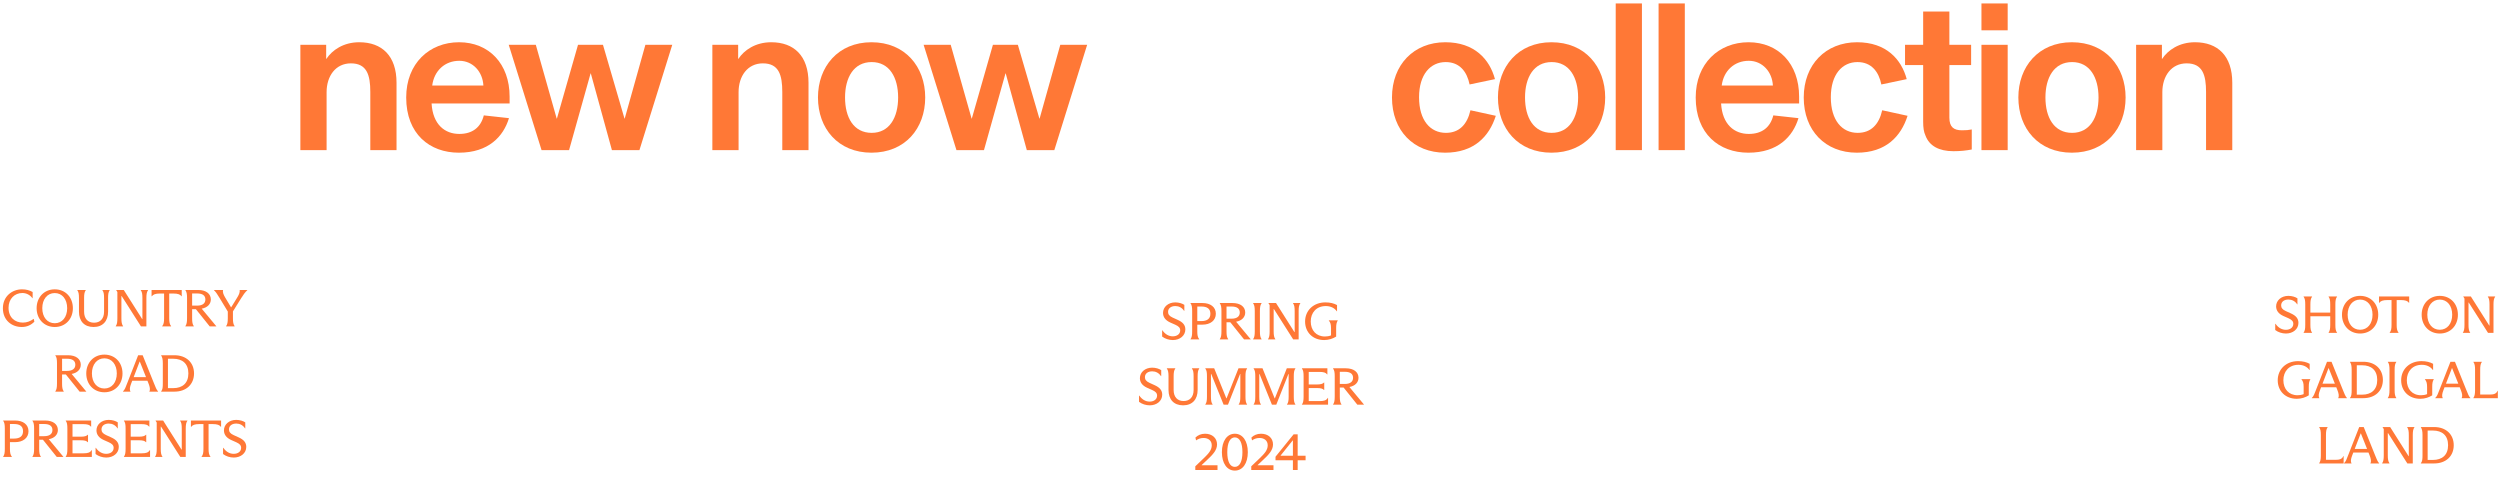 <svg width="383" height="73" viewBox="0 0 383 73" fill="none" xmlns="http://www.w3.org/2000/svg">
<path d="M146.529 23L141.499 6.864H145.647L148.848 18.166H148.881L152.115 6.864H155.936L159.235 18.166H159.268L162.436 6.864H166.552L161.522 23H157.308L154.074 11.241H154.042L150.743 23H146.529Z" fill="#FF7836"/>
<path d="M133.511 23.392C128.383 23.392 125.313 19.668 125.313 14.932C125.313 10.229 128.383 6.472 133.511 6.472C138.672 6.472 141.742 10.229 141.742 14.932C141.742 19.668 138.672 23.392 133.511 23.392ZM133.544 20.354C136.255 20.354 137.594 18.003 137.594 14.932C137.594 11.862 136.255 9.51 133.544 9.51C130.8 9.51 129.461 11.862 129.461 14.932C129.461 18.035 130.8 20.354 133.544 20.354Z" fill="#FF7836"/>
<path d="M109.133 23V6.864H113.085V9.02H113.118C114 7.681 115.731 6.472 118.148 6.472C121.643 6.472 123.864 8.563 123.864 12.678V23H119.846V14.083C119.846 11.502 119.324 9.706 116.874 9.706C114.522 9.706 113.15 11.666 113.15 14.116V23H109.133Z" fill="#FF7836"/>
<path d="M82.967 23L77.937 6.864H82.085L85.286 18.166H85.319L88.552 6.864H92.374L95.673 18.166H95.706L98.874 6.864H102.99L97.96 23H93.746L90.512 11.241H90.48L87.18 23H82.967Z" fill="#FF7836"/>
<path d="M70.298 23.392C65.823 23.392 62.23 20.518 62.23 14.932C62.23 9.706 65.79 6.472 70.33 6.472C74.903 6.472 78.072 9.771 78.072 14.802V15.847H66.117C66.313 19.113 68.174 20.518 70.363 20.518C72.388 20.518 73.662 19.505 74.119 17.676L77.974 18.101C77.124 20.91 74.838 23.392 70.298 23.392ZM66.215 13.103H74.054C73.956 11.045 72.486 9.314 70.363 9.314C68.174 9.314 66.509 10.816 66.215 13.103Z" fill="#FF7836"/>
<path d="M46.017 23V6.864H49.969V9.02H50.002C50.884 7.681 52.615 6.472 55.032 6.472C58.527 6.472 60.748 8.563 60.748 12.678V23H56.731V14.083C56.731 11.502 56.208 9.706 53.758 9.706C51.406 9.706 50.035 11.666 50.035 14.116V23H46.017Z" fill="#FF7836"/>
<path d="M327.254 23V6.864H331.206V9.02H331.239C332.121 7.681 333.852 6.472 336.269 6.472C339.764 6.472 341.985 8.563 341.985 12.678V23H337.967V14.083C337.967 11.502 337.445 9.706 334.995 9.706C332.643 9.706 331.271 11.666 331.271 14.116V23H327.254Z" fill="#FF7836"/>
<path d="M317.411 23.392C312.283 23.392 309.212 19.668 309.212 14.932C309.212 10.229 312.283 6.472 317.411 6.472C322.572 6.472 325.642 10.229 325.642 14.932C325.642 19.668 322.572 23.392 317.411 23.392ZM317.444 20.354C320.155 20.354 321.494 18.003 321.494 14.932C321.494 11.862 320.155 9.51 317.444 9.51C314.7 9.51 313.361 11.862 313.361 14.932C313.361 18.035 314.7 20.354 317.444 20.354Z" fill="#FF7836"/>
<path d="M303.559 23V6.864H307.576V23H303.559ZM303.559 4.643V0.528H307.576V4.643H303.559Z" fill="#FF7836"/>
<path d="M299.265 23.163C297.044 23.163 295.574 22.347 294.986 20.779C294.725 20.224 294.627 19.57 294.627 18.623V9.967H291.851V6.864H294.627V1.769H298.645V6.864H301.976V9.967H298.645V18.035C298.645 19.472 299.331 19.962 300.572 19.962C301.225 19.962 301.584 19.93 302.074 19.832V22.902C301.225 23.065 300.343 23.163 299.265 23.163Z" fill="#FF7836"/>
<path d="M284.467 23.392C279.665 23.392 276.333 20.028 276.333 14.932C276.333 9.902 279.698 6.472 284.499 6.472C288.974 6.472 291.293 9.085 292.11 12.123L288.223 12.94C287.831 11.012 286.72 9.51 284.565 9.51C282.245 9.51 280.482 11.372 280.482 14.899C280.482 18.46 282.213 20.354 284.597 20.354C286.655 20.354 287.864 19.048 288.354 16.892L292.24 17.741C291.228 20.91 288.909 23.392 284.467 23.392Z" fill="#FF7836"/>
<path d="M267.85 23.392C263.375 23.392 259.782 20.518 259.782 14.932C259.782 9.706 263.342 6.472 267.882 6.472C272.455 6.472 275.624 9.771 275.624 14.802V15.847H263.669C263.865 19.113 265.726 20.518 267.915 20.518C269.94 20.518 271.214 19.505 271.671 17.676L275.526 18.101C274.676 20.91 272.39 23.392 267.85 23.392ZM263.767 13.103H271.606C271.508 11.045 270.038 9.314 267.915 9.314C265.726 9.314 264.061 10.816 263.767 13.103Z" fill="#FF7836"/>
<path d="M254.095 23V0.528H258.113V23H254.095Z" fill="#FF7836"/>
<path d="M247.527 23V0.528H251.544V23H247.527Z" fill="#FF7836"/>
<path d="M237.684 23.392C232.556 23.392 229.486 19.668 229.486 14.932C229.486 10.229 232.556 6.472 237.684 6.472C242.845 6.472 245.915 10.229 245.915 14.932C245.915 19.668 242.845 23.392 237.684 23.392ZM237.717 20.354C240.428 20.354 241.767 18.003 241.767 14.932C241.767 11.862 240.428 9.51 237.717 9.51C234.973 9.51 233.634 11.862 233.634 14.932C233.634 18.035 234.973 20.354 237.717 20.354Z" fill="#FF7836"/>
<path d="M221.385 23.392C216.584 23.392 213.252 20.028 213.252 14.932C213.252 9.902 216.617 6.472 221.418 6.472C225.893 6.472 228.212 9.085 229.029 12.123L225.142 12.94C224.75 11.012 223.639 9.51 221.483 9.51C219.164 9.51 217.4 11.372 217.4 14.899C217.4 18.46 219.132 20.354 221.516 20.354C223.574 20.354 224.782 19.048 225.272 16.892L229.159 17.741C228.147 20.91 225.828 23.392 221.385 23.392Z" fill="#FF7836"/>
<path d="M35.817 70.096C35.223 70.096 34.621 69.904 34.172 69.559V68.604H34.212C34.645 69.23 35.207 69.526 35.809 69.526C36.411 69.526 36.941 69.206 36.941 68.612C36.941 68.218 36.708 67.986 36.194 67.753L35.416 67.408C34.653 67.063 34.308 66.549 34.308 65.931C34.308 65.04 35.087 64.326 36.186 64.326C36.748 64.326 37.254 64.495 37.575 64.704V65.626H37.534C37.213 65.121 36.716 64.888 36.194 64.888C35.56 64.888 35.079 65.209 35.079 65.787C35.079 66.14 35.263 66.421 35.785 66.653L36.579 67.015C37.318 67.352 37.727 67.777 37.727 68.467C37.727 69.43 36.884 70.096 35.817 70.096Z" fill="#FF7836"/>
<path d="M30.878 70V69.968C31.11 69.687 31.167 69.35 31.167 68.756V64.968H30.549C29.843 64.968 29.481 65.113 29.297 65.386H29.249V64.423H33.871V65.386H33.831C33.646 65.113 33.293 64.968 32.579 64.968H31.953V68.756C31.953 69.35 32.017 69.687 32.242 69.968V70H30.878Z" fill="#FF7836"/>
<path d="M23.761 70V69.968C23.962 69.687 24.01 69.342 24.01 68.756V64.736L23.825 64.439V64.423H24.989L27.806 68.876H27.846V65.659C27.846 65.073 27.798 64.728 27.589 64.455V64.423H28.712V64.455C28.512 64.728 28.456 65.073 28.456 65.659V70H27.621L24.668 65.353H24.628V68.756C24.628 69.342 24.684 69.687 24.884 69.968V70H23.761Z" fill="#FF7836"/>
<path d="M22.949 68.957H22.989V70H18.984V69.968C19.185 69.687 19.241 69.358 19.241 68.756V65.659C19.241 65.073 19.193 64.728 18.984 64.455V64.423H22.884V65.362H22.844C22.636 65.073 22.315 64.976 21.616 64.976H20.027V66.902H21.247C21.881 66.902 22.17 66.806 22.363 66.605H22.403V67.745H22.363C22.17 67.536 21.881 67.448 21.247 67.448H20.027V69.446H21.729C22.355 69.446 22.732 69.342 22.949 68.957Z" fill="#FF7836"/>
<path d="M16.287 70.096C15.693 70.096 15.091 69.904 14.642 69.559V68.604H14.682C15.115 69.23 15.677 69.526 16.279 69.526C16.881 69.526 17.41 69.206 17.41 68.612C17.41 68.218 17.178 67.986 16.664 67.753L15.886 67.408C15.123 67.063 14.778 66.549 14.778 65.931C14.778 65.04 15.557 64.326 16.656 64.326C17.218 64.326 17.723 64.495 18.044 64.704V65.626H18.004C17.683 65.121 17.186 64.888 16.664 64.888C16.03 64.888 15.549 65.209 15.549 65.787C15.549 66.14 15.733 66.421 16.255 66.653L17.049 67.015C17.788 67.352 18.197 67.777 18.197 68.467C18.197 69.43 17.354 70.096 16.287 70.096Z" fill="#FF7836"/>
<path d="M14.03 68.957H14.07V70H10.066V69.968C10.266 69.687 10.322 69.358 10.322 68.756V65.659C10.322 65.073 10.274 64.728 10.066 64.455V64.423H13.966V65.362H13.926C13.717 65.073 13.396 64.976 12.698 64.976H11.109V66.902H12.329C12.963 66.902 13.252 66.806 13.444 66.605H13.484V67.745H13.444C13.252 67.536 12.963 67.448 12.329 67.448H11.109V69.446H12.81C13.436 69.446 13.813 69.342 14.03 68.957Z" fill="#FF7836"/>
<path d="M7.471 67.287L9.71 69.984V70H8.691L6.58 67.368H6.003V68.748C6.003 69.358 6.059 69.687 6.259 69.968V70H4.967V69.968C5.168 69.687 5.224 69.358 5.224 68.748V65.65C5.224 65.081 5.176 64.728 4.967 64.455V64.423H6.917C8.145 64.423 8.867 65.008 8.867 65.875C8.867 66.581 8.354 67.127 7.471 67.287ZM6.003 64.96V66.822H6.773C7.608 66.822 8.033 66.461 8.033 65.883C8.033 65.273 7.599 64.96 6.781 64.96H6.003Z" fill="#FF7836"/>
<path d="M2.31 67.737H1.524V68.764C1.524 69.35 1.588 69.687 1.821 69.968V70H0.481V69.968C0.689 69.687 0.738 69.35 0.738 68.764V65.659C0.738 65.073 0.689 64.728 0.481 64.455V64.423H2.31C3.538 64.423 4.365 65.032 4.365 66.068C4.365 67.087 3.538 67.737 2.31 67.737ZM2.15 64.96H1.524V67.191H2.15C3.017 67.191 3.53 66.838 3.53 66.068C3.53 65.289 3.017 64.96 2.15 64.96Z" fill="#FF7836"/>
<path d="M24.943 58.724V55.666C24.943 55.049 24.871 54.736 24.686 54.455V54.423H26.724C28.538 54.423 29.726 55.546 29.726 57.207C29.726 58.877 28.538 60 26.724 60H24.686V59.968C24.919 59.687 24.943 59.318 24.943 58.724ZM25.729 54.96V59.462H26.548C27.936 59.462 28.859 58.716 28.859 57.207C28.859 55.699 27.936 54.96 26.548 54.96H25.729Z" fill="#FF7836"/>
<path d="M21.856 54.423L23.59 58.724C23.822 59.294 23.959 59.687 24.216 59.968V60H22.884V59.968C23.044 59.695 22.956 59.262 22.755 58.756L22.587 58.331H20.259L20.091 58.772C19.89 59.294 19.818 59.695 19.986 59.968V60H18.839V59.968C19.128 59.695 19.264 59.294 19.465 58.764L21.166 54.423H21.856ZM21.391 55.402L20.476 57.777H22.37L21.423 55.402H21.391Z" fill="#FF7836"/>
<path d="M15.992 60.096C14.363 60.096 13.215 58.877 13.215 57.215C13.215 55.554 14.363 54.326 15.992 54.326C17.637 54.326 18.768 55.554 18.768 57.215C18.768 58.877 17.629 60.096 15.992 60.096ZM15.992 59.519C17.131 59.519 17.894 58.588 17.894 57.215C17.894 55.843 17.131 54.896 15.992 54.896C14.852 54.896 14.082 55.843 14.082 57.215C14.082 58.588 14.852 59.519 15.992 59.519Z" fill="#FF7836"/>
<path d="M10.978 57.288L13.217 59.984V60H12.198L10.088 57.368H9.51V58.748C9.51 59.358 9.566 59.687 9.767 59.968V60H8.474V59.968C8.675 59.687 8.731 59.358 8.731 58.748V55.65C8.731 55.081 8.683 54.728 8.474 54.455V54.423H10.425C11.652 54.423 12.375 55.008 12.375 55.875C12.375 56.581 11.861 57.127 10.978 57.288ZM9.51 54.96V56.822H10.28C11.115 56.822 11.54 56.461 11.54 55.883C11.54 55.273 11.107 54.96 10.288 54.96H9.51Z" fill="#FF7836"/>
<path d="M36.721 44.455V44.423H37.893V44.455C37.523 44.784 37.267 45.185 36.962 45.658L35.686 47.705V48.756C35.686 49.35 35.742 49.679 35.943 49.968V50H34.642V49.968C34.843 49.679 34.899 49.35 34.899 48.756V47.729L33.631 45.634C33.334 45.137 33.094 44.76 32.781 44.455V44.423H34.161V44.447C34.089 44.808 34.257 45.177 34.538 45.65L35.389 47.071H35.421L36.296 45.658C36.625 45.129 36.761 44.792 36.721 44.455Z" fill="#FF7836"/>
<path d="M30.902 47.288L33.141 49.984V50H32.122L30.012 47.368H29.434V48.748C29.434 49.358 29.49 49.687 29.691 49.968V50H28.398V49.968C28.599 49.687 28.655 49.358 28.655 48.748V45.65C28.655 45.081 28.607 44.728 28.398 44.455V44.423H30.349C31.576 44.423 32.299 45.008 32.299 45.875C32.299 46.581 31.785 47.127 30.902 47.288ZM29.434 44.96V46.822H30.204C31.039 46.822 31.464 46.461 31.464 45.883C31.464 45.273 31.031 44.96 30.212 44.96H29.434Z" fill="#FF7836"/>
<path d="M24.849 50V49.968C25.082 49.687 25.138 49.35 25.138 48.756V44.968H24.52C23.814 44.968 23.453 45.113 23.268 45.386H23.22V44.423H27.842V45.386H27.802C27.617 45.113 27.264 44.968 26.55 44.968H25.924V48.756C25.924 49.35 25.988 49.687 26.213 49.968V50H24.849Z" fill="#FF7836"/>
<path d="M17.732 50V49.968C17.933 49.687 17.981 49.342 17.981 48.756V44.736L17.797 44.439V44.423H18.96L21.777 48.877H21.817V45.658C21.817 45.073 21.769 44.728 21.56 44.455V44.423H22.684V44.455C22.483 44.728 22.427 45.073 22.427 45.658V50H21.592L18.639 45.353H18.599V48.756C18.599 49.342 18.655 49.687 18.856 49.968V50H17.732Z" fill="#FF7836"/>
<path d="M14.337 50.096C12.908 50.096 12.098 49.197 12.098 47.745V45.658C12.098 45.057 12.041 44.736 11.841 44.455V44.423H13.141V44.455C12.94 44.736 12.884 45.057 12.884 45.658V47.745C12.884 48.804 13.446 49.438 14.409 49.438C15.348 49.438 15.942 48.828 15.942 47.753V45.658C15.942 45.057 15.893 44.736 15.685 44.455V44.423H16.808V44.455C16.608 44.736 16.559 45.065 16.559 45.666V47.737C16.559 49.189 15.749 50.096 14.337 50.096Z" fill="#FF7836"/>
<path d="M8.388 50.096C6.759 50.096 5.611 48.877 5.611 47.215C5.611 45.554 6.759 44.326 8.388 44.326C10.033 44.326 11.165 45.554 11.165 47.215C11.165 48.877 10.025 50.096 8.388 50.096ZM8.388 49.519C9.527 49.519 10.29 48.588 10.29 47.215C10.29 45.843 9.527 44.896 8.388 44.896C7.248 44.896 6.478 45.843 6.478 47.215C6.478 48.588 7.248 49.519 8.388 49.519Z" fill="#FF7836"/>
<path d="M3.332 50.096C1.807 50.096 0.443 49.077 0.443 47.223C0.443 45.378 1.871 44.326 3.372 44.326C4.03 44.326 4.543 44.479 5.001 44.736V45.682H4.961C4.592 45.169 4.03 44.888 3.42 44.888C2.248 44.888 1.309 45.771 1.309 47.151C1.309 48.636 2.28 49.422 3.508 49.422C4.11 49.422 4.64 49.221 5.169 48.844L5.266 49.286C4.744 49.807 4.126 50.096 3.332 50.096Z" fill="#FF7836"/>
<path d="M198.803 72H198.073V70.515H195.409V69.97L198.177 66.543H198.803V69.817H200.015V70.515H198.803V72ZM198.033 67.482L196.195 69.777V69.817H198.073V67.482H198.033Z" fill="#FF7836"/>
<path d="M195.097 71.278V72H191.694V71.438L192.986 70.202C193.676 69.536 194.214 68.975 194.214 68.228C194.214 67.49 193.676 67.097 192.954 67.097C192.457 67.097 192.087 67.273 191.815 67.466L191.71 67.04C192.055 66.679 192.585 66.447 193.187 66.447C194.294 66.447 195.025 67.121 195.025 68.084C195.025 68.951 194.391 69.633 193.556 70.411L192.673 71.238V71.278H195.097Z" fill="#FF7836"/>
<path d="M189.176 72.096C187.988 72.096 187.194 70.997 187.194 69.272C187.194 67.562 187.988 66.447 189.176 66.447C190.372 66.447 191.166 67.562 191.166 69.272C191.166 70.997 190.372 72.096 189.176 72.096ZM189.176 71.526C189.906 71.526 190.34 70.716 190.34 69.272C190.34 67.827 189.906 67.008 189.176 67.008C188.446 67.008 188.02 67.827 188.02 69.272C188.02 70.724 188.438 71.526 189.176 71.526Z" fill="#FF7836"/>
<path d="M186.523 71.278V72H183.12V71.438L184.412 70.202C185.103 69.536 185.64 68.975 185.64 68.228C185.64 67.49 185.103 67.097 184.38 67.097C183.883 67.097 183.514 67.273 183.241 67.466L183.136 67.04C183.481 66.679 184.011 66.447 184.613 66.447C185.72 66.447 186.451 67.121 186.451 68.084C186.451 68.951 185.817 69.633 184.982 70.411L184.099 71.238V71.278H186.523Z" fill="#FF7836"/>
<path d="M206.727 59.288L208.966 61.984V62H207.947L205.836 59.368H205.258V60.748C205.258 61.358 205.315 61.687 205.515 61.968V62H204.223V61.968C204.424 61.687 204.48 61.358 204.48 60.748V57.65C204.48 57.081 204.432 56.728 204.223 56.455V56.423H206.173C207.401 56.423 208.123 57.008 208.123 57.875C208.123 58.581 207.61 59.127 206.727 59.288ZM205.258 56.96V58.822H206.029C206.863 58.822 207.289 58.461 207.289 57.883C207.289 57.273 206.855 56.96 206.037 56.96H205.258Z" fill="#FF7836"/>
<path d="M203.419 60.957H203.459V62H199.455V61.968C199.655 61.687 199.711 61.358 199.711 60.756V57.658C199.711 57.073 199.663 56.728 199.455 56.455V56.423H203.355V57.361H203.315C203.106 57.073 202.785 56.976 202.087 56.976H200.498V58.902H201.718C202.352 58.902 202.641 58.806 202.833 58.605H202.873V59.745H202.833C202.641 59.536 202.352 59.448 201.718 59.448H200.498V61.446H202.199C202.825 61.446 203.202 61.342 203.419 60.957Z" fill="#FF7836"/>
<path d="M195.527 62H194.861L192.959 57.289H192.919V60.756C192.919 61.342 192.975 61.687 193.176 61.968V62H192.052V61.968C192.261 61.687 192.309 61.342 192.309 60.756V57.65C192.309 57.089 192.269 56.728 192.052 56.455V56.423H193.417L195.279 61.029H195.311L197.14 56.423H198.456V56.455C198.256 56.728 198.208 57.081 198.208 57.65V60.756C198.208 61.342 198.256 61.687 198.456 61.968V62H197.164V61.968C197.373 61.687 197.421 61.342 197.421 60.756V57.297H197.381L195.527 62Z" fill="#FF7836"/>
<path d="M188.125 62H187.459L185.557 57.289H185.517V60.756C185.517 61.342 185.573 61.687 185.774 61.968V62H184.65V61.968C184.859 61.687 184.907 61.342 184.907 60.756V57.65C184.907 57.089 184.867 56.728 184.65 56.455V56.423H186.015L187.876 61.029H187.909L189.738 56.423H191.054V56.455C190.854 56.728 190.806 57.081 190.806 57.65V60.756C190.806 61.342 190.854 61.687 191.054 61.968V62H189.762V61.968C189.971 61.687 190.019 61.342 190.019 60.756V57.297H189.979L188.125 62Z" fill="#FF7836"/>
<path d="M181.255 62.096C179.826 62.096 179.016 61.197 179.016 59.745V57.658C179.016 57.057 178.96 56.736 178.759 56.455V56.423H180.059V56.455C179.858 56.736 179.802 57.057 179.802 57.658V59.745C179.802 60.804 180.364 61.438 181.327 61.438C182.266 61.438 182.86 60.828 182.86 59.753V57.658C182.86 57.057 182.812 56.736 182.603 56.455V56.423H183.726V56.455C183.526 56.736 183.478 57.065 183.478 57.666V59.737C183.478 61.189 182.667 62.096 181.255 62.096Z" fill="#FF7836"/>
<path d="M176.142 62.096C175.548 62.096 174.946 61.904 174.497 61.559V60.604H174.537C174.97 61.23 175.532 61.526 176.134 61.526C176.736 61.526 177.265 61.206 177.265 60.612C177.265 60.218 177.032 59.986 176.519 59.753L175.74 59.408C174.978 59.063 174.633 58.549 174.633 57.931C174.633 57.041 175.411 56.326 176.511 56.326C177.073 56.326 177.578 56.495 177.899 56.703V57.626H177.859C177.538 57.121 177.041 56.888 176.519 56.888C175.885 56.888 175.403 57.209 175.403 57.787C175.403 58.14 175.588 58.421 176.11 58.654L176.904 59.015C177.642 59.352 178.052 59.777 178.052 60.467C178.052 61.43 177.209 62.096 176.142 62.096Z" fill="#FF7836"/>
<path d="M203.575 49.111V49.079H204.939V49.111C204.755 49.416 204.699 49.697 204.699 50.291V51.567C204.193 51.88 203.575 52.096 202.861 52.096C201.127 52.096 199.94 50.917 199.94 49.255C199.94 47.57 201.224 46.326 203.053 46.326C203.784 46.326 204.369 46.479 204.835 46.736V47.682H204.795C204.434 47.169 203.832 46.888 203.11 46.888C201.681 46.888 200.806 47.891 200.806 49.247C200.806 50.596 201.633 51.551 202.981 51.551C203.302 51.551 203.599 51.502 203.912 51.382V50.291C203.912 49.697 203.824 49.416 203.575 49.111Z" fill="#FF7836"/>
<path d="M194.259 52V51.968C194.459 51.687 194.508 51.342 194.508 50.756V46.736L194.323 46.439V46.423H195.487L198.303 50.877H198.344V47.658C198.344 47.073 198.295 46.728 198.087 46.455V46.423H199.21V46.455C199.01 46.728 198.953 47.073 198.953 47.658V52H198.119L195.166 47.353H195.125V50.756C195.125 51.342 195.182 51.687 195.382 51.968V52H194.259Z" fill="#FF7836"/>
<path d="M191.974 52V51.968C192.175 51.687 192.231 51.35 192.231 50.764V47.658C192.231 47.073 192.175 46.728 191.974 46.455V46.423H193.274V46.455C193.074 46.728 193.018 47.073 193.018 47.658V50.764C193.018 51.35 193.074 51.687 193.274 51.968V52H191.974Z" fill="#FF7836"/>
<path d="M189.372 49.288L191.611 51.984V52H190.592L188.481 49.368H187.903V50.748C187.903 51.358 187.959 51.687 188.16 51.968V52H186.868V51.968C187.069 51.687 187.125 51.358 187.125 50.748V47.65C187.125 47.081 187.077 46.728 186.868 46.455V46.423H188.818C190.046 46.423 190.768 47.008 190.768 47.875C190.768 48.581 190.255 49.127 189.372 49.288ZM187.903 46.96V48.822H188.674C189.508 48.822 189.934 48.461 189.934 47.883C189.934 47.273 189.5 46.96 188.682 46.96H187.903Z" fill="#FF7836"/>
<path d="M184.211 49.737H183.425V50.764C183.425 51.35 183.489 51.687 183.722 51.968V52H182.381V51.968C182.59 51.687 182.638 51.35 182.638 50.764V47.658C182.638 47.073 182.59 46.728 182.381 46.455V46.423H184.211C185.439 46.423 186.266 47.032 186.266 48.068C186.266 49.087 185.439 49.737 184.211 49.737ZM184.051 46.96H183.425V49.191H184.051C184.917 49.191 185.431 48.838 185.431 48.068C185.431 47.289 184.917 46.96 184.051 46.96Z" fill="#FF7836"/>
<path d="M179.684 52.096C179.09 52.096 178.488 51.904 178.039 51.559V50.604H178.079C178.512 51.23 179.074 51.526 179.676 51.526C180.278 51.526 180.807 51.206 180.807 50.612C180.807 50.218 180.575 49.986 180.061 49.753L179.283 49.408C178.52 49.063 178.175 48.549 178.175 47.931C178.175 47.041 178.954 46.326 180.053 46.326C180.615 46.326 181.12 46.495 181.441 46.703V47.626H181.401C181.08 47.121 180.583 46.888 180.061 46.888C179.427 46.888 178.946 47.209 178.946 47.787C178.946 48.14 179.13 48.421 179.652 48.654L180.446 49.015C181.185 49.352 181.594 49.777 181.594 50.467C181.594 51.43 180.751 52.096 179.684 52.096Z" fill="#FF7836"/>
<path d="M371.129 69.724V66.666C371.129 66.049 371.057 65.736 370.873 65.455V65.423H372.911C374.725 65.423 375.912 66.546 375.912 68.207C375.912 69.876 374.725 71 372.911 71H370.873V70.968C371.105 70.687 371.129 70.318 371.129 69.724ZM371.916 65.96V70.462H372.734C374.123 70.462 375.046 69.716 375.046 68.207C375.046 66.699 374.123 65.96 372.734 65.96H371.916Z" fill="#FF7836"/>
<path d="M364.944 71V70.968C365.144 70.687 365.192 70.342 365.192 69.756V65.736L365.008 65.439V65.423H366.171L368.988 69.876H369.028V66.659C369.028 66.073 368.98 65.728 368.772 65.455V65.423H369.895V65.455C369.694 65.728 369.638 66.073 369.638 66.659V71H368.804L365.85 66.353H365.81V69.756C365.81 70.342 365.866 70.687 366.067 70.968V71H364.944Z" fill="#FF7836"/>
<path d="M362.122 65.423L363.855 69.724C364.088 70.294 364.224 70.687 364.481 70.968V71H363.149V70.968C363.31 70.695 363.221 70.262 363.021 69.756L362.852 69.331H360.525L360.356 69.772C360.156 70.294 360.084 70.695 360.252 70.968V71H359.104V70.968C359.393 70.695 359.53 70.294 359.73 69.764L361.432 65.423H362.122ZM361.656 66.402L360.742 68.777H362.635L361.689 66.402H361.656Z" fill="#FF7836"/>
<path d="M355.296 71V70.968C355.481 70.711 355.553 70.366 355.553 69.804V66.659C355.553 66.081 355.505 65.736 355.296 65.455V65.423H356.596V65.455C356.387 65.736 356.339 66.081 356.339 66.659V70.446H357.76C358.402 70.446 358.803 70.35 359.004 69.868H359.044V71H355.296Z" fill="#FF7836"/>
<path d="M378.921 61V60.968C379.105 60.711 379.178 60.366 379.178 59.804V56.658C379.178 56.081 379.13 55.736 378.921 55.455V55.423H380.221V55.455C380.012 55.736 379.964 56.081 379.964 56.658V60.446H381.385C382.027 60.446 382.428 60.35 382.628 59.868H382.669V61H378.921Z" fill="#FF7836"/>
<path d="M376.099 55.423L377.833 59.724C378.065 60.294 378.202 60.687 378.459 60.968V61H377.126V60.968C377.287 60.695 377.199 60.262 376.998 59.756L376.829 59.331H374.502L374.334 59.772C374.133 60.294 374.061 60.695 374.229 60.968V61H373.082V60.968C373.371 60.695 373.507 60.294 373.708 59.764L375.409 55.423H376.099ZM375.634 56.402L374.719 58.777H376.613L375.666 56.402H375.634Z" fill="#FF7836"/>
<path d="M371.493 58.111V58.079H372.857V58.111C372.673 58.416 372.617 58.697 372.617 59.291V60.567C372.111 60.88 371.493 61.096 370.779 61.096C369.046 61.096 367.858 59.917 367.858 58.255C367.858 56.57 369.142 55.326 370.972 55.326C371.702 55.326 372.288 55.479 372.753 55.736V56.682H372.713C372.352 56.169 371.75 55.888 371.028 55.888C369.599 55.888 368.725 56.891 368.725 58.247C368.725 59.596 369.551 60.551 370.899 60.551C371.22 60.551 371.517 60.502 371.83 60.382V59.291C371.83 58.697 371.742 58.416 371.493 58.111Z" fill="#FF7836"/>
<path d="M365.813 61V60.968C366.014 60.687 366.07 60.35 366.07 59.764V56.658C366.07 56.073 366.014 55.728 365.813 55.455V55.423H367.114V55.455C366.913 55.728 366.857 56.073 366.857 56.658V59.764C366.857 60.35 366.913 60.687 367.114 60.968V61H365.813Z" fill="#FF7836"/>
<path d="M360.275 59.724V56.666C360.275 56.049 360.203 55.736 360.018 55.455V55.423H362.056C363.87 55.423 365.058 56.546 365.058 58.207C365.058 59.877 363.87 61 362.056 61H360.018V60.968C360.251 60.687 360.275 60.318 360.275 59.724ZM361.061 55.96V60.462H361.88C363.268 60.462 364.191 59.716 364.191 58.207C364.191 56.699 363.268 55.96 361.88 55.96H361.061Z" fill="#FF7836"/>
<path d="M357.188 55.423L358.922 59.724C359.154 60.294 359.291 60.687 359.548 60.968V61H358.215V60.968C358.376 60.695 358.288 60.262 358.087 59.756L357.918 59.331H355.591L355.423 59.772C355.222 60.294 355.15 60.695 355.318 60.968V61H354.171V60.968C354.46 60.695 354.596 60.294 354.797 59.764L356.498 55.423H357.188ZM356.723 56.402L355.808 58.777H357.702L356.755 56.402H356.723Z" fill="#FF7836"/>
<path d="M352.582 58.111V58.079H353.946V58.111C353.762 58.416 353.706 58.697 353.706 59.291V60.567C353.2 60.88 352.582 61.096 351.868 61.096C350.134 61.096 348.947 59.917 348.947 58.255C348.947 56.57 350.231 55.326 352.06 55.326C352.791 55.326 353.377 55.479 353.842 55.736V56.682H353.802C353.441 56.169 352.839 55.888 352.117 55.888C350.688 55.888 349.813 56.891 349.813 58.247C349.813 59.596 350.64 60.551 351.988 60.551C352.309 60.551 352.606 60.502 352.919 60.382V59.291C352.919 58.697 352.831 58.416 352.582 58.111Z" fill="#FF7836"/>
<path d="M377.309 51V50.968C377.509 50.687 377.557 50.342 377.557 49.756V45.736L377.373 45.439V45.423H378.536L381.353 49.877H381.393V46.658C381.393 46.073 381.345 45.728 381.137 45.455V45.423H382.26V45.455C382.059 45.728 382.003 46.073 382.003 46.658V51H381.169L378.215 46.353H378.175V49.756C378.175 50.342 378.231 50.687 378.432 50.968V51H377.309Z" fill="#FF7836"/>
<path d="M373.775 51.096C372.146 51.096 370.999 49.877 370.999 48.215C370.999 46.554 372.146 45.326 373.775 45.326C375.421 45.326 376.552 46.554 376.552 48.215C376.552 49.877 375.413 51.096 373.775 51.096ZM373.775 50.519C374.915 50.519 375.677 49.588 375.677 48.215C375.677 46.843 374.915 45.896 373.775 45.896C372.636 45.896 371.865 46.843 371.865 48.215C371.865 49.588 372.636 50.519 373.775 50.519Z" fill="#FF7836"/>
<path d="M366.094 51V50.968C366.327 50.687 366.383 50.35 366.383 49.756V45.968H365.765C365.059 45.968 364.698 46.113 364.513 46.386H364.465V45.423H369.087V46.386H369.047C368.863 46.113 368.51 45.968 367.795 45.968H367.17V49.756C367.17 50.35 367.234 50.687 367.458 50.968V51H366.094Z" fill="#FF7836"/>
<path d="M361.569 51.096C359.94 51.096 358.792 49.877 358.792 48.215C358.792 46.554 359.94 45.326 361.569 45.326C363.214 45.326 364.346 46.554 364.346 48.215C364.346 49.877 363.206 51.096 361.569 51.096ZM361.569 50.519C362.709 50.519 363.471 49.588 363.471 48.215C363.471 46.843 362.709 45.896 361.569 45.896C360.429 45.896 359.659 46.843 359.659 48.215C359.659 49.588 360.429 50.519 361.569 50.519Z" fill="#FF7836"/>
<path d="M358.036 45.423V45.455C357.827 45.728 357.779 46.065 357.779 46.658V49.764C357.779 50.35 357.827 50.687 358.036 50.968V51H356.736V50.968C356.936 50.687 356.992 50.35 356.992 49.764V48.448H353.951V49.764C353.951 50.35 354.007 50.687 354.208 50.968V51H352.908V50.968C353.116 50.687 353.164 50.35 353.164 49.764V46.658C353.164 46.065 353.116 45.728 352.908 45.455V45.423H354.208V45.455C354.007 45.728 353.951 46.065 353.951 46.658V47.894H356.992V46.658C356.992 46.065 356.936 45.728 356.736 45.455V45.423H358.036Z" fill="#FF7836"/>
<path d="M350.21 51.096C349.616 51.096 349.014 50.904 348.565 50.559V49.604H348.605C349.039 50.23 349.6 50.526 350.202 50.526C350.804 50.526 351.334 50.206 351.334 49.612C351.334 49.218 351.101 48.986 350.587 48.753L349.809 48.408C349.047 48.063 348.701 47.549 348.701 46.931C348.701 46.041 349.48 45.326 350.579 45.326C351.141 45.326 351.647 45.495 351.968 45.703V46.626H351.928C351.607 46.121 351.109 45.888 350.587 45.888C349.953 45.888 349.472 46.209 349.472 46.787C349.472 47.14 349.656 47.421 350.178 47.654L350.973 48.015C351.711 48.352 352.12 48.777 352.12 49.467C352.12 50.43 351.278 51.096 350.21 51.096Z" fill="#FF7836"/>
</svg>
